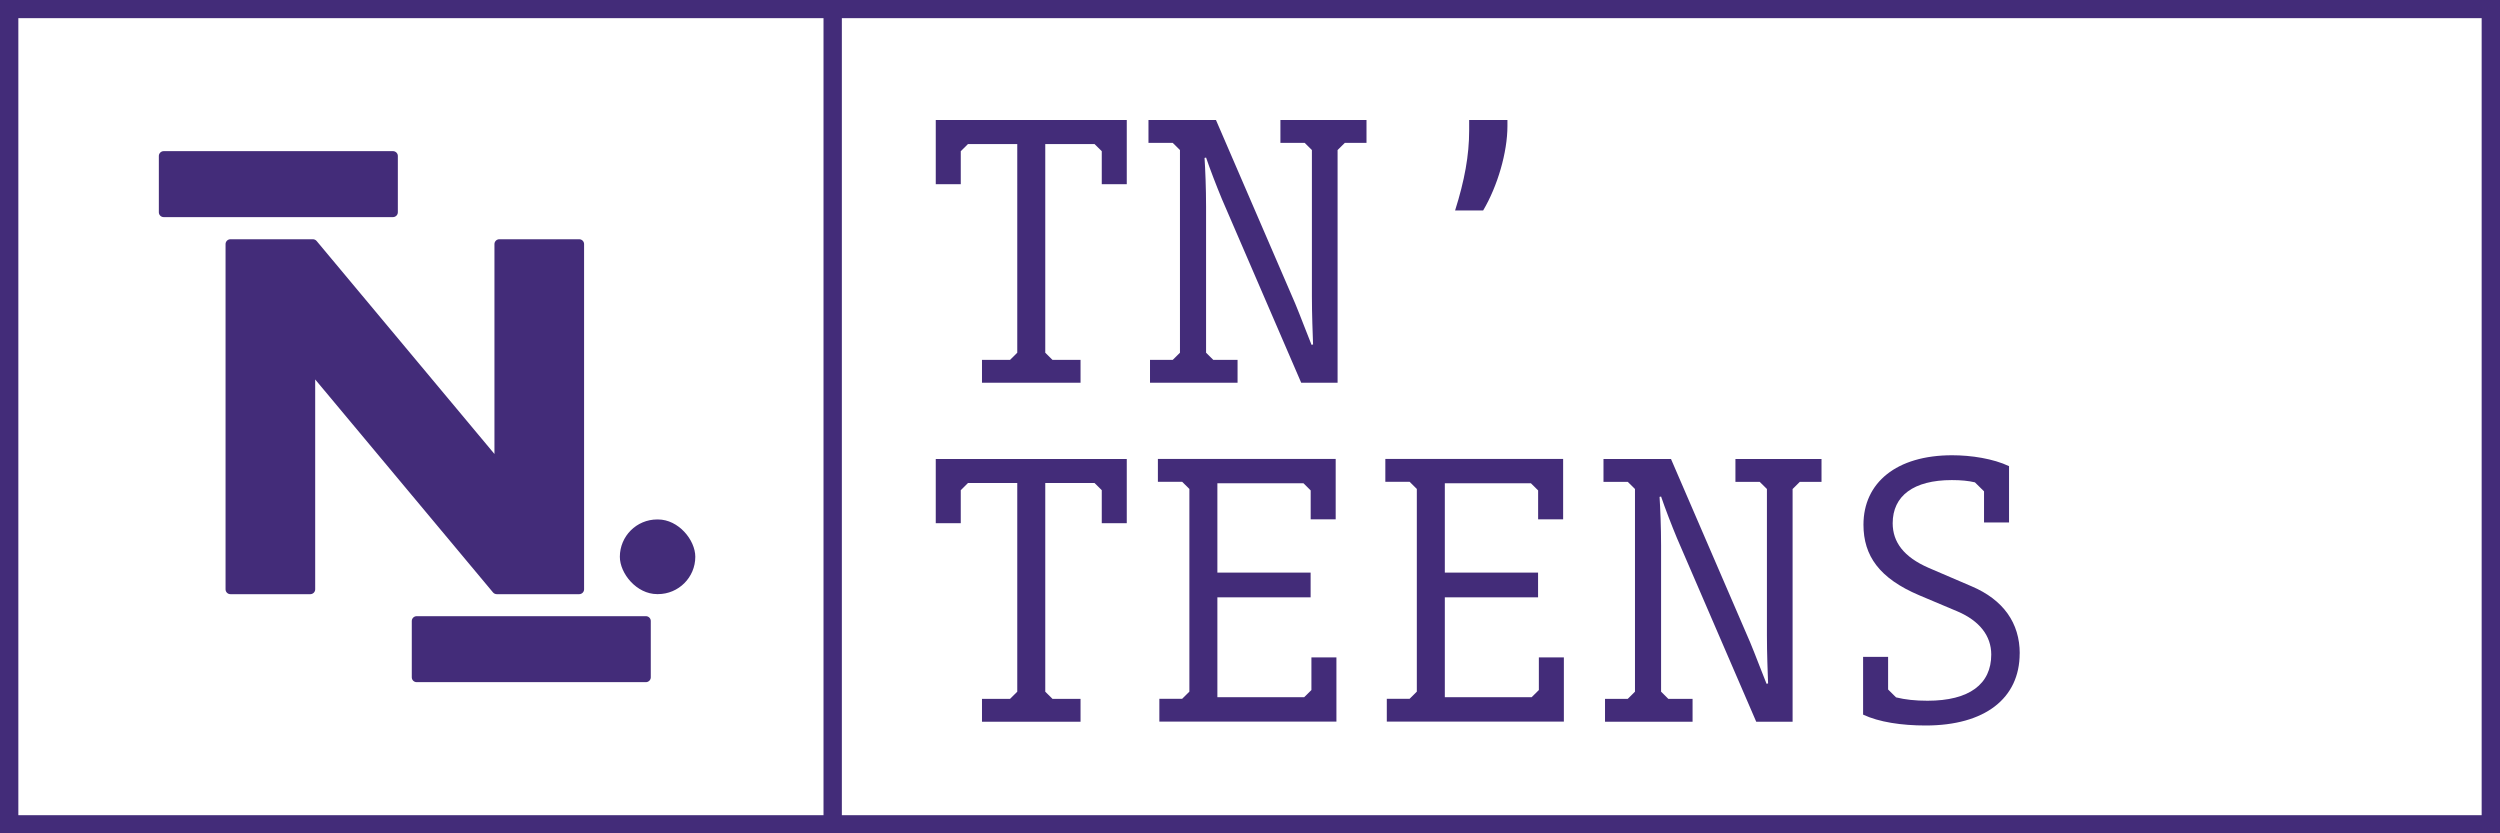 <?xml version="1.0" encoding="UTF-8"?><svg id="Calque_1" xmlns="http://www.w3.org/2000/svg" viewBox="0 0 408.89 136.3"><defs><style>.cls-1{fill:#432c79;}</style></defs><path class="cls-1" d="M80.87,39.92v34.33l-29.08-34.83c-.15-.18-.38-.29-.62-.29h-13.48c-.44,0-.8.36-.8.79v56.47c0,.44.36.79.8.79h13.06c.44,0,.8-.36.8-.79v-34.33l29.08,34.83c.15.18.38.29.62.29h13.48c.44,0,.8-.36.8-.79v-56.47c0-.44-.36-.79-.8-.79h-13.06c-.44,0-.8.36-.8.79Z"/><path class="cls-1" d="M26.78,24.72c-.44,0-.8.36-.8.79v9.21c0,.44.36.79.8.79h37.49c.44,0,.8-.36.8-.79v-9.21c0-.44-.36-.79-.8-.79H26.78Z"/><path class="cls-1" d="M68.15,100.78c-.44,0-.8.36-.8.79v9.21c0,.44.36.79.8.79h37.49c.44,0,.8-.36.8-.79v-9.21c0-.44-.36-.79-.8-.79h-37.49Z"/><rect class="cls-1" x="101.38" y="84.96" width="12.34" height="12.21" rx="6.11" ry="6.11"/><path class="cls-1" d="M0,0v136.3h408.89V0H0ZM134.69,133.33H3V2.97h131.69v130.36ZM405.89,133.33H137.69V2.97h268.2v130.36Z"/><path class="cls-1" d="M184.29,19.63v10.5h-4.09v-5.4l-1.18-1.17h-8.06v34.13l1.18,1.17h4.59v3.74h-16.12v-3.74h4.59l1.18-1.17V23.56h-8.06l-1.18,1.17v5.4h-4.09v-10.5h31.25Z"/><path class="cls-1" d="M223.48,23.37h-3.53l-1.18,1.17v38.06h-5.95l-12.96-30.02c-.87-2.09-1.98-4.97-2.6-6.81l-.25.06c.12,1.84.25,4.91.25,7.98v23.88l1.18,1.17h3.97v3.74h-14.32v-3.74h3.72l1.18-1.17V24.54l-1.18-1.17h-3.97v-3.74h11.04l12.96,30.02c.87,2.09,1.92,4.91,2.67,6.75l.25-.06c-.06-1.84-.19-4.85-.19-7.92v-23.88l-1.18-1.17h-3.97v-3.74h14.08v3.74Z"/><path class="cls-1" d="M184.29,75.07v10.5h-4.09v-5.4l-1.18-1.17h-8.06v34.13l1.18,1.17h4.59v3.74h-16.12v-3.74h4.59l1.18-1.17v-34.13h-8.06l-1.18,1.17v5.4h-4.09v-10.5h31.25Z"/><path class="cls-1" d="M189.63,114.29h3.72l1.18-1.17v-33.15l-1.18-1.17h-3.97v-3.74h29.08v9.88h-4.09v-4.73l-1.18-1.17h-14.08v14.61h15.25v4.05h-15.25v16.33h14.2l1.18-1.17v-5.34h4.09v10.5h-28.96v-3.74Z"/><path class="cls-1" d="M226.83,114.29h3.72l1.18-1.17v-33.15l-1.18-1.17h-3.97v-3.74h29.08v9.88h-4.09v-4.73l-1.18-1.17h-14.08v14.61h15.25v4.05h-15.25v16.33h14.2l1.18-1.17v-5.34h4.09v10.5h-28.96v-3.74Z"/><path class="cls-1" d="M297.9,78.81h-3.53l-1.18,1.17v38.06h-5.95l-12.96-30.02c-.87-2.09-1.98-4.97-2.6-6.81l-.25.06c.12,1.84.25,4.91.25,7.98v23.88l1.18,1.17h3.97v3.74h-14.32v-3.74h3.72l1.18-1.17v-33.15l-1.18-1.17h-3.97v-3.74h11.04l12.96,30.02c.87,2.09,1.92,4.91,2.67,6.75l.25-.06c-.06-1.84-.19-4.85-.19-7.92v-23.88l-1.18-1.17h-3.97v-3.74h14.08v3.74Z"/><path class="cls-1" d="M330.33,106.87c0,7.37-5.71,11.79-15.38,11.79-3.91,0-7.63-.55-10.23-1.78v-9.45h4.09v5.34l1.3,1.29c1.49.37,3.16.55,5.15.55,6.82,0,10.42-2.7,10.42-7.55,0-3.07-1.92-5.52-5.52-7.06l-6.26-2.64c-6.51-2.76-9.12-6.45-9.12-11.54,0-6.87,5.39-11.36,14.51-11.36,3.1,0,6.7.55,9.3,1.78v9.21h-4.09v-5.09l-1.49-1.47c-1.05-.25-2.29-.37-3.78-.37-6.26,0-9.67,2.58-9.67,7.06,0,3.07,1.8,5.52,5.89,7.3l7.01,3.01c5.21,2.21,7.88,6.02,7.88,10.99Z"/><path class="cls-1" d="M237.99,34.42c1.55-4.91,2.3-9.02,2.3-13.07v-1.72h6.26v.98c0,4.3-1.61,9.82-3.97,13.81h-4.59Z"/></svg>
